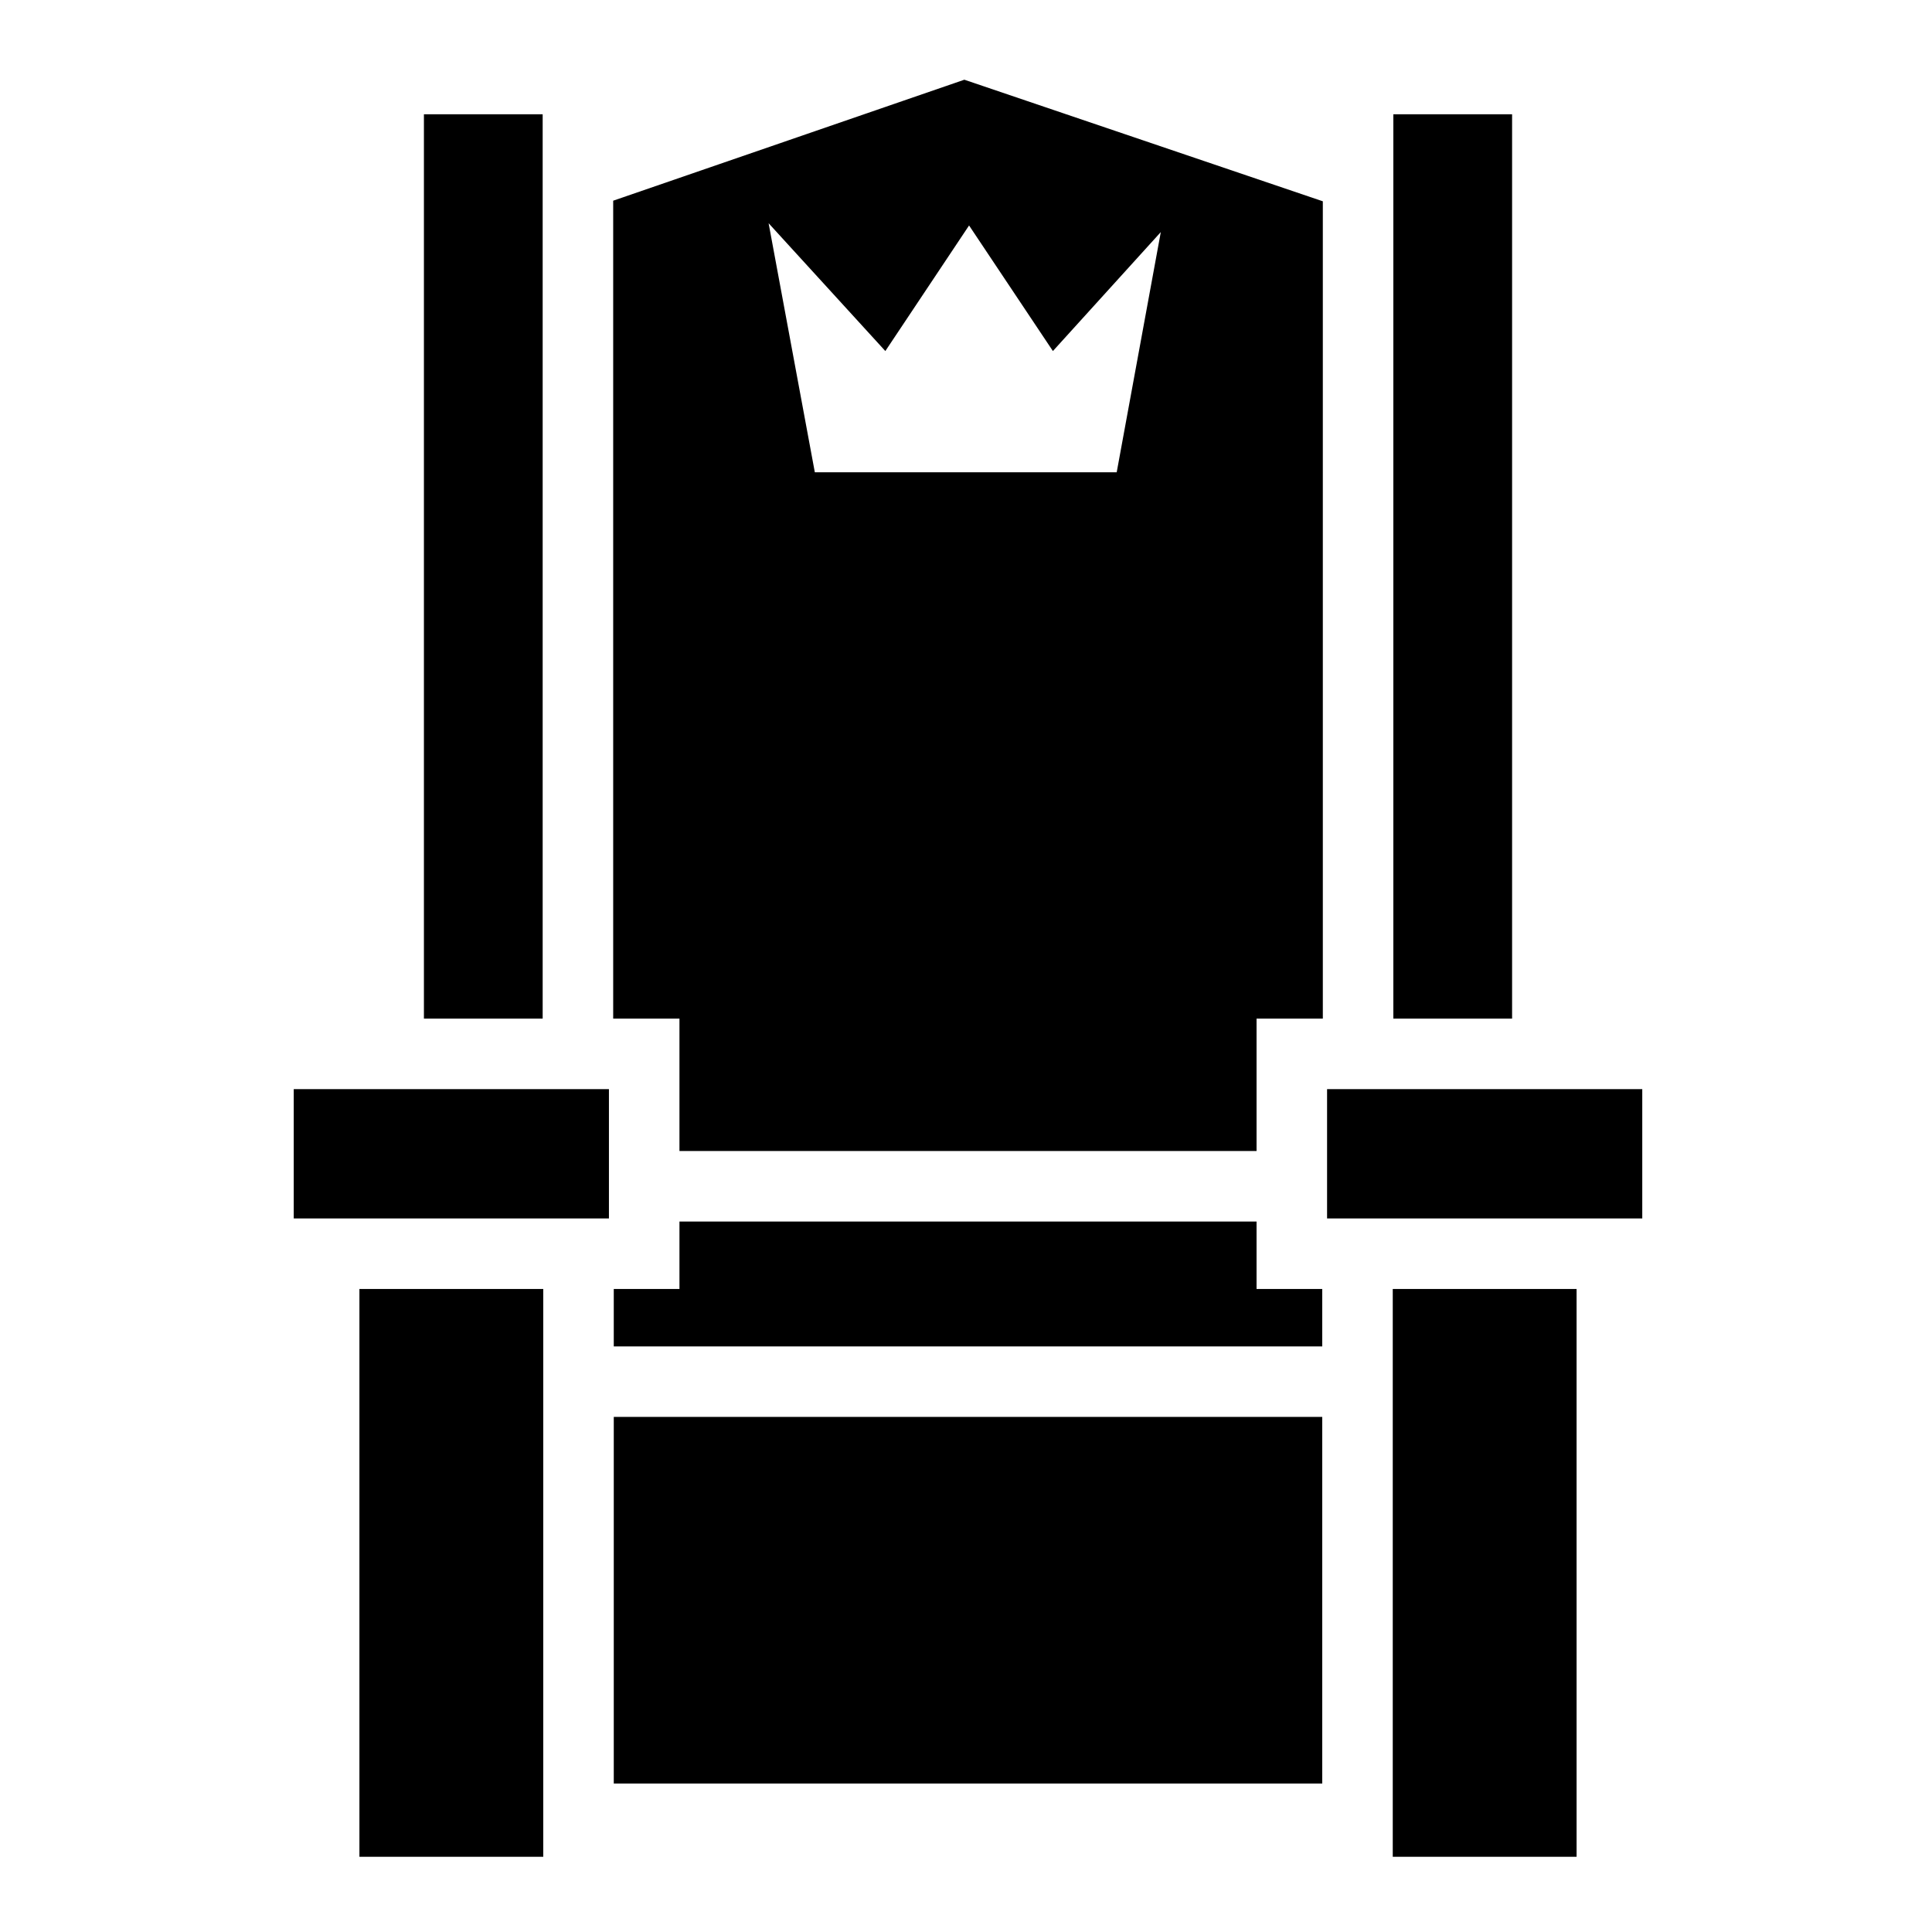 <?xml version="1.0" encoding="utf-8"?><!-- Uploaded to: SVG Repo, www.svgrepo.com, Generator: SVG Repo Mixer Tools -->
<svg width="800px" height="800px" viewBox="0 0 512 512" xmlns="http://www.w3.org/2000/svg"><path fill="#000000" d="M255.563 21.125L162.5 53.188v216.75H180.063v35.093H333V269.94h17.564l-.002-216.594-95-32.22zm-143.22 9.156v239.657h31.47V30.28h-31.47zm256.907 0v239.657h31.47V30.28h-31.47zM203.687 59.157l30.938 33.875 22.188-33.28 22.218 33.28 28.595-31.53-11.688 63.656h-80l-12.25-66zM77.844 288.626v34.28h83.53v-34.28h-83.53zm273.844 0v34.28h83.53v-34.28h-83.53zm-171.625 35.093v17.874h-17.408v15.22l187.75-.002v-15.218H333V323.72H180.062zM95.25 341.593v150.47l48.72-.002V341.595H95.25zm273.844 0v150.47l48.72-.002-.002-150.468h-48.718zM162.656 375.5v97.156h187.75V375.5h-187.75z"/></svg>